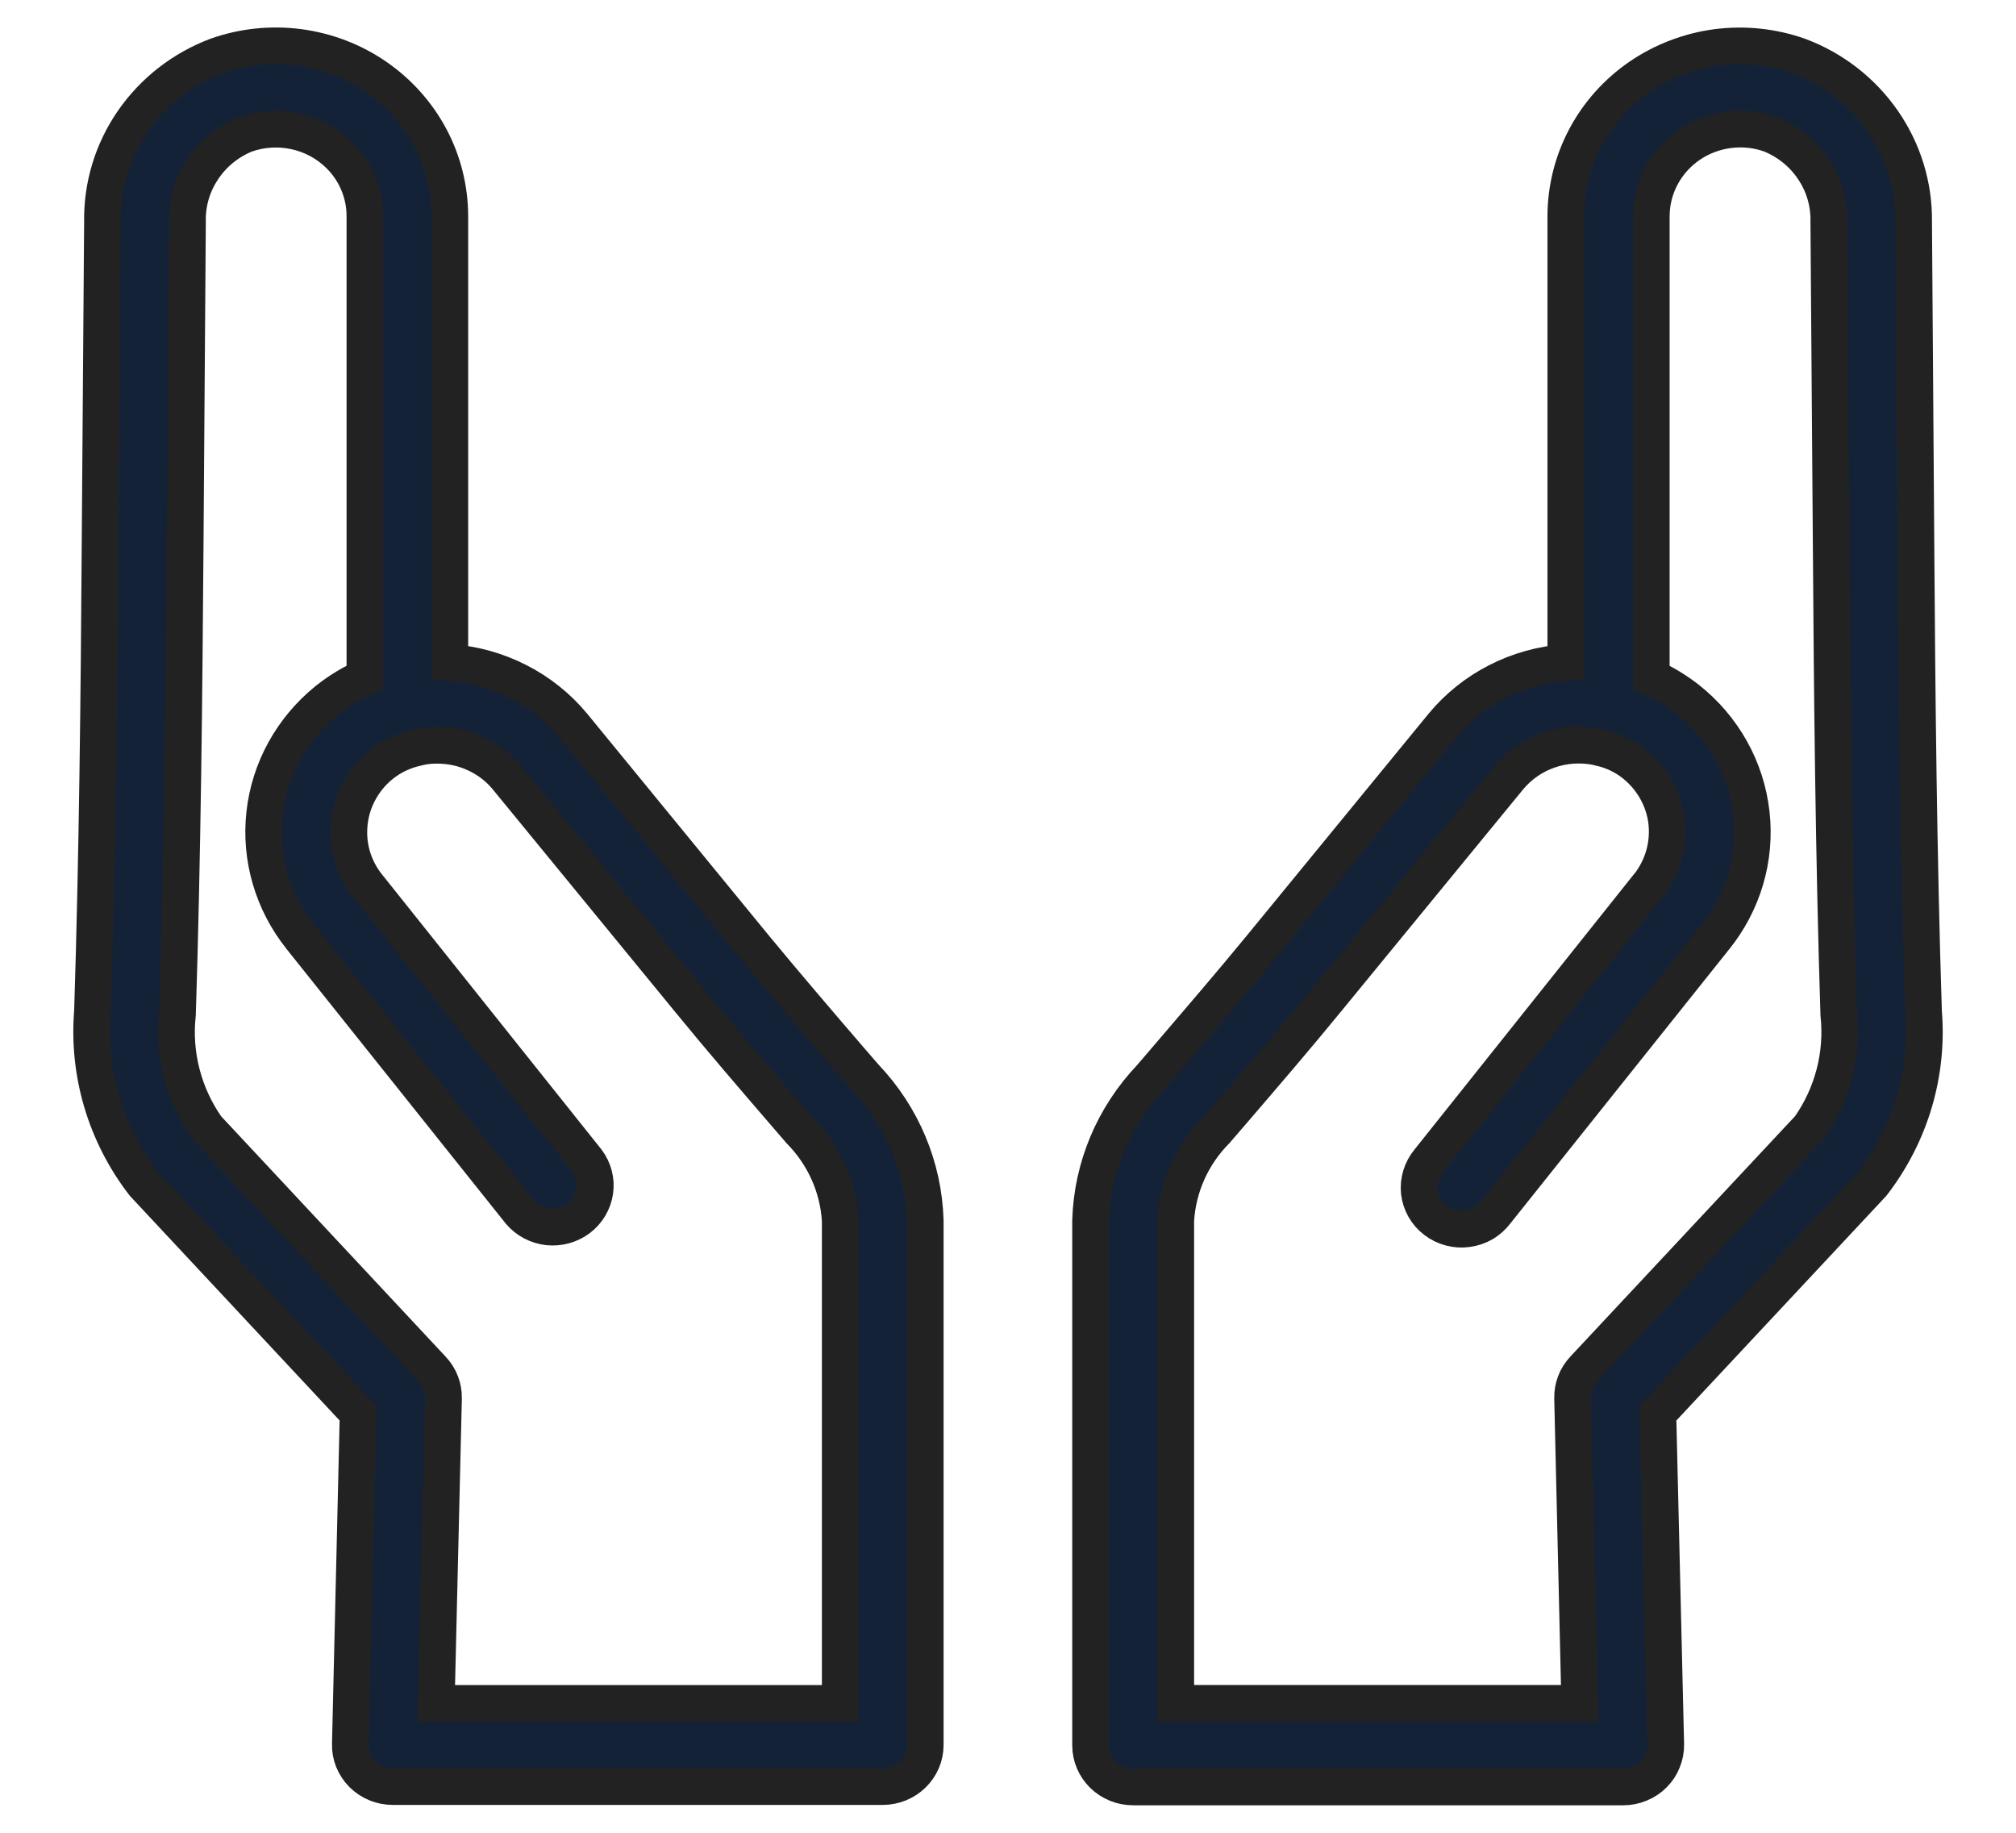 <svg width="22" height="20" viewBox="0 0 22 20" fill="none" xmlns="http://www.w3.org/2000/svg">
<mask id="path-1-outside-1_8194_17661" maskUnits="userSpaceOnUse" x="0" y="-0.5" width="22" height="21" fill="black">
<rect fill="white" y="-0.5" width="22" height="21"/>
<path d="M9.277 11.565C8.928 11.159 8.582 10.755 8.24 10.341L6.254 7.916C6.09 7.718 5.886 7.554 5.654 7.436C5.423 7.318 5.169 7.247 4.909 7.229V2.358C4.908 2.059 4.835 1.765 4.694 1.5C4.553 1.236 4.349 1.008 4.1 0.837C3.85 0.665 3.562 0.556 3.26 0.516C2.958 0.477 2.651 0.509 2.364 0.611C1.993 0.751 1.674 1 1.451 1.323C1.228 1.646 1.112 2.028 1.118 2.418L1.092 5.921C1.081 7.568 1.064 9.32 1.009 11.038C0.954 11.711 1.153 12.38 1.569 12.919L3.908 15.424L3.823 19.032C3.821 19.092 3.832 19.152 3.855 19.209C3.878 19.265 3.911 19.316 3.955 19.36C3.998 19.403 4.05 19.437 4.107 19.461C4.164 19.484 4.225 19.496 4.287 19.496H9.633C9.756 19.496 9.874 19.448 9.961 19.363C10.048 19.278 10.097 19.163 10.097 19.042V13.317C10.079 12.735 9.846 12.179 9.44 11.753L9.277 11.565ZM9.169 18.588H4.761L4.84 15.26C4.843 15.142 4.799 15.028 4.718 14.942L2.256 12.306C2.002 11.943 1.889 11.503 1.937 11.065C1.992 9.339 2.009 7.578 2.021 5.926L2.046 2.418C2.041 2.216 2.099 2.017 2.212 1.848C2.324 1.678 2.486 1.545 2.677 1.467C2.851 1.405 3.039 1.393 3.22 1.432C3.401 1.471 3.566 1.559 3.697 1.687C3.788 1.775 3.859 1.879 3.908 1.995C3.957 2.11 3.982 2.233 3.982 2.358V7.391C3.84 7.454 3.707 7.534 3.586 7.629L3.567 7.644C3.185 7.954 2.941 8.397 2.888 8.88C2.835 9.363 2.977 9.847 3.283 10.23L3.289 10.238L5.676 13.228C5.753 13.318 5.864 13.376 5.983 13.389C6.103 13.401 6.223 13.367 6.318 13.295C6.413 13.222 6.475 13.116 6.492 12.999C6.509 12.882 6.478 12.764 6.407 12.668L4.023 9.68L4.017 9.673C3.881 9.505 3.806 9.296 3.807 9.082C3.807 8.939 3.839 8.798 3.902 8.669C3.965 8.54 4.056 8.426 4.17 8.337C4.276 8.254 4.399 8.195 4.531 8.164L4.544 8.161L4.571 8.154C4.637 8.139 4.704 8.132 4.772 8.133C4.918 8.133 5.062 8.164 5.193 8.226C5.325 8.287 5.441 8.376 5.532 8.487L7.517 10.909C7.861 11.33 8.213 11.739 8.568 12.151L8.73 12.339C8.991 12.604 9.147 12.951 9.169 13.318V18.588ZM20.991 11.039C20.936 9.32 20.919 7.568 20.908 5.921L20.883 2.418C20.888 2.028 20.77 1.645 20.546 1.322C20.322 0.999 20.003 0.75 19.63 0.611C19.343 0.51 19.036 0.478 18.734 0.517C18.433 0.557 18.145 0.667 17.895 0.838C17.646 1.009 17.442 1.237 17.302 1.501C17.161 1.766 17.088 2.06 17.087 2.358V7.229C16.827 7.248 16.573 7.318 16.341 7.437C16.11 7.555 15.906 7.719 15.742 7.918L13.757 10.341C13.417 10.755 13.069 11.159 12.72 11.567L12.557 11.757C12.152 12.183 11.918 12.738 11.901 13.32V19.046C11.901 19.166 11.95 19.282 12.037 19.367C12.124 19.452 12.242 19.5 12.365 19.5H17.714C17.776 19.5 17.837 19.488 17.894 19.464C17.951 19.441 18.002 19.407 18.046 19.363C18.089 19.32 18.123 19.269 18.145 19.212C18.168 19.156 18.179 19.096 18.178 19.035L18.092 15.424L20.433 12.919C20.849 12.38 21.047 11.711 20.991 11.039ZM19.746 12.305L17.282 14.941C17.201 15.027 17.158 15.141 17.161 15.259L17.239 18.587H12.831V13.316C12.853 12.949 13.009 12.602 13.27 12.338L13.433 12.149C13.787 11.737 14.139 11.328 14.483 10.907L16.467 8.487C16.58 8.35 16.73 8.246 16.899 8.187C17.069 8.128 17.251 8.116 17.427 8.151L17.456 8.159C17.593 8.188 17.721 8.248 17.83 8.334C18.03 8.492 18.159 8.721 18.188 8.97C18.216 9.22 18.143 9.471 17.985 9.669L17.981 9.672L15.593 12.668C15.554 12.715 15.524 12.769 15.506 12.828C15.488 12.886 15.482 12.947 15.488 13.008C15.495 13.068 15.514 13.127 15.544 13.18C15.574 13.233 15.615 13.28 15.664 13.317C15.713 13.355 15.769 13.382 15.829 13.398C15.889 13.414 15.952 13.418 16.013 13.409C16.075 13.401 16.134 13.381 16.188 13.35C16.241 13.318 16.287 13.277 16.324 13.228L18.709 10.24C19.022 9.855 19.167 9.364 19.111 8.875C19.056 8.385 18.805 7.938 18.414 7.629L18.41 7.626C18.29 7.533 18.16 7.454 18.02 7.391V2.358C18.021 2.205 18.058 2.055 18.131 1.919C18.203 1.784 18.307 1.668 18.435 1.58C18.562 1.493 18.71 1.437 18.864 1.417C19.019 1.397 19.176 1.413 19.322 1.466C19.514 1.544 19.677 1.676 19.79 1.847C19.904 2.017 19.962 2.217 19.957 2.42L19.983 5.929C19.994 7.582 20.011 9.34 20.066 11.07C20.113 11.506 19.999 11.944 19.746 12.305Z"/>
</mask>
<path d="M9.277 11.565C8.928 11.159 8.582 10.755 8.24 10.341L6.254 7.916C6.09 7.718 5.886 7.554 5.654 7.436C5.423 7.318 5.169 7.247 4.909 7.229V2.358C4.908 2.059 4.835 1.765 4.694 1.5C4.553 1.236 4.349 1.008 4.1 0.837C3.85 0.665 3.562 0.556 3.26 0.516C2.958 0.477 2.651 0.509 2.364 0.611C1.993 0.751 1.674 1 1.451 1.323C1.228 1.646 1.112 2.028 1.118 2.418L1.092 5.921C1.081 7.568 1.064 9.32 1.009 11.038C0.954 11.711 1.153 12.38 1.569 12.919L3.908 15.424L3.823 19.032C3.821 19.092 3.832 19.152 3.855 19.209C3.878 19.265 3.911 19.316 3.955 19.36C3.998 19.403 4.05 19.437 4.107 19.461C4.164 19.484 4.225 19.496 4.287 19.496H9.633C9.756 19.496 9.874 19.448 9.961 19.363C10.048 19.278 10.097 19.163 10.097 19.042V13.317C10.079 12.735 9.846 12.179 9.44 11.753L9.277 11.565ZM9.169 18.588H4.761L4.84 15.26C4.843 15.142 4.799 15.028 4.718 14.942L2.256 12.306C2.002 11.943 1.889 11.503 1.937 11.065C1.992 9.339 2.009 7.578 2.021 5.926L2.046 2.418C2.041 2.216 2.099 2.017 2.212 1.848C2.324 1.678 2.486 1.545 2.677 1.467C2.851 1.405 3.039 1.393 3.22 1.432C3.401 1.471 3.566 1.559 3.697 1.687C3.788 1.775 3.859 1.879 3.908 1.995C3.957 2.11 3.982 2.233 3.982 2.358V7.391C3.84 7.454 3.707 7.534 3.586 7.629L3.567 7.644C3.185 7.954 2.941 8.397 2.888 8.88C2.835 9.363 2.977 9.847 3.283 10.23L3.289 10.238L5.676 13.228C5.753 13.318 5.864 13.376 5.983 13.389C6.103 13.401 6.223 13.367 6.318 13.295C6.413 13.222 6.475 13.116 6.492 12.999C6.509 12.882 6.478 12.764 6.407 12.668L4.023 9.68L4.017 9.673C3.881 9.505 3.806 9.296 3.807 9.082C3.807 8.939 3.839 8.798 3.902 8.669C3.965 8.54 4.056 8.426 4.17 8.337C4.276 8.254 4.399 8.195 4.531 8.164L4.544 8.161L4.571 8.154C4.637 8.139 4.704 8.132 4.772 8.133C4.918 8.133 5.062 8.164 5.193 8.226C5.325 8.287 5.441 8.376 5.532 8.487L7.517 10.909C7.861 11.33 8.213 11.739 8.568 12.151L8.73 12.339C8.991 12.604 9.147 12.951 9.169 13.318V18.588ZM20.991 11.039C20.936 9.32 20.919 7.568 20.908 5.921L20.883 2.418C20.888 2.028 20.77 1.645 20.546 1.322C20.322 0.999 20.003 0.75 19.63 0.611C19.343 0.51 19.036 0.478 18.734 0.517C18.433 0.557 18.145 0.667 17.895 0.838C17.646 1.009 17.442 1.237 17.302 1.501C17.161 1.766 17.088 2.06 17.087 2.358V7.229C16.827 7.248 16.573 7.318 16.341 7.437C16.11 7.555 15.906 7.719 15.742 7.918L13.757 10.341C13.417 10.755 13.069 11.159 12.72 11.567L12.557 11.757C12.152 12.183 11.918 12.738 11.901 13.32V19.046C11.901 19.166 11.95 19.282 12.037 19.367C12.124 19.452 12.242 19.5 12.365 19.5H17.714C17.776 19.5 17.837 19.488 17.894 19.464C17.951 19.441 18.002 19.407 18.046 19.363C18.089 19.32 18.123 19.269 18.145 19.212C18.168 19.156 18.179 19.096 18.178 19.035L18.092 15.424L20.433 12.919C20.849 12.38 21.047 11.711 20.991 11.039ZM19.746 12.305L17.282 14.941C17.201 15.027 17.158 15.141 17.161 15.259L17.239 18.587H12.831V13.316C12.853 12.949 13.009 12.602 13.27 12.338L13.433 12.149C13.787 11.737 14.139 11.328 14.483 10.907L16.467 8.487C16.58 8.35 16.73 8.246 16.899 8.187C17.069 8.128 17.251 8.116 17.427 8.151L17.456 8.159C17.593 8.188 17.721 8.248 17.83 8.334C18.03 8.492 18.159 8.721 18.188 8.97C18.216 9.22 18.143 9.471 17.985 9.669L17.981 9.672L15.593 12.668C15.554 12.715 15.524 12.769 15.506 12.828C15.488 12.886 15.482 12.947 15.488 13.008C15.495 13.068 15.514 13.127 15.544 13.18C15.574 13.233 15.615 13.28 15.664 13.317C15.713 13.355 15.769 13.382 15.829 13.398C15.889 13.414 15.952 13.418 16.013 13.409C16.075 13.401 16.134 13.381 16.188 13.35C16.241 13.318 16.287 13.277 16.324 13.228L18.709 10.24C19.022 9.855 19.167 9.364 19.111 8.875C19.056 8.385 18.805 7.938 18.414 7.629L18.41 7.626C18.29 7.533 18.16 7.454 18.02 7.391V2.358C18.021 2.205 18.058 2.055 18.131 1.919C18.203 1.784 18.307 1.668 18.435 1.58C18.562 1.493 18.71 1.437 18.864 1.417C19.019 1.397 19.176 1.413 19.322 1.466C19.514 1.544 19.677 1.676 19.79 1.847C19.904 2.017 19.962 2.217 19.957 2.42L19.983 5.929C19.994 7.582 20.011 9.34 20.066 11.07C20.113 11.506 19.999 11.944 19.746 12.305Z" fill="#142238"/>
<path d="M9.277 11.565C8.928 11.159 8.582 10.755 8.24 10.341L6.254 7.916C6.09 7.718 5.886 7.554 5.654 7.436C5.423 7.318 5.169 7.247 4.909 7.229V2.358C4.908 2.059 4.835 1.765 4.694 1.5C4.553 1.236 4.349 1.008 4.1 0.837C3.85 0.665 3.562 0.556 3.26 0.516C2.958 0.477 2.651 0.509 2.364 0.611C1.993 0.751 1.674 1 1.451 1.323C1.228 1.646 1.112 2.028 1.118 2.418L1.092 5.921C1.081 7.568 1.064 9.32 1.009 11.038C0.954 11.711 1.153 12.38 1.569 12.919L3.908 15.424L3.823 19.032C3.821 19.092 3.832 19.152 3.855 19.209C3.878 19.265 3.911 19.316 3.955 19.36C3.998 19.403 4.05 19.437 4.107 19.461C4.164 19.484 4.225 19.496 4.287 19.496H9.633C9.756 19.496 9.874 19.448 9.961 19.363C10.048 19.278 10.097 19.163 10.097 19.042V13.317C10.079 12.735 9.846 12.179 9.44 11.753L9.277 11.565ZM9.169 18.588H4.761L4.84 15.26C4.843 15.142 4.799 15.028 4.718 14.942L2.256 12.306C2.002 11.943 1.889 11.503 1.937 11.065C1.992 9.339 2.009 7.578 2.021 5.926L2.046 2.418C2.041 2.216 2.099 2.017 2.212 1.848C2.324 1.678 2.486 1.545 2.677 1.467C2.851 1.405 3.039 1.393 3.22 1.432C3.401 1.471 3.566 1.559 3.697 1.687C3.788 1.775 3.859 1.879 3.908 1.995C3.957 2.11 3.982 2.233 3.982 2.358V7.391C3.84 7.454 3.707 7.534 3.586 7.629L3.567 7.644C3.185 7.954 2.941 8.397 2.888 8.88C2.835 9.363 2.977 9.847 3.283 10.23L3.289 10.238L5.676 13.228C5.753 13.318 5.864 13.376 5.983 13.389C6.103 13.401 6.223 13.367 6.318 13.295C6.413 13.222 6.475 13.116 6.492 12.999C6.509 12.882 6.478 12.764 6.407 12.668L4.023 9.68L4.017 9.673C3.881 9.505 3.806 9.296 3.807 9.082C3.807 8.939 3.839 8.798 3.902 8.669C3.965 8.54 4.056 8.426 4.17 8.337C4.276 8.254 4.399 8.195 4.531 8.164L4.544 8.161L4.571 8.154C4.637 8.139 4.704 8.132 4.772 8.133C4.918 8.133 5.062 8.164 5.193 8.226C5.325 8.287 5.441 8.376 5.532 8.487L7.517 10.909C7.861 11.33 8.213 11.739 8.568 12.151L8.73 12.339C8.991 12.604 9.147 12.951 9.169 13.318V18.588ZM20.991 11.039C20.936 9.32 20.919 7.568 20.908 5.921L20.883 2.418C20.888 2.028 20.77 1.645 20.546 1.322C20.322 0.999 20.003 0.75 19.63 0.611C19.343 0.51 19.036 0.478 18.734 0.517C18.433 0.557 18.145 0.667 17.895 0.838C17.646 1.009 17.442 1.237 17.302 1.501C17.161 1.766 17.088 2.06 17.087 2.358V7.229C16.827 7.248 16.573 7.318 16.341 7.437C16.11 7.555 15.906 7.719 15.742 7.918L13.757 10.341C13.417 10.755 13.069 11.159 12.72 11.567L12.557 11.757C12.152 12.183 11.918 12.738 11.901 13.32V19.046C11.901 19.166 11.95 19.282 12.037 19.367C12.124 19.452 12.242 19.5 12.365 19.5H17.714C17.776 19.5 17.837 19.488 17.894 19.464C17.951 19.441 18.002 19.407 18.046 19.363C18.089 19.32 18.123 19.269 18.145 19.212C18.168 19.156 18.179 19.096 18.178 19.035L18.092 15.424L20.433 12.919C20.849 12.38 21.047 11.711 20.991 11.039ZM19.746 12.305L17.282 14.941C17.201 15.027 17.158 15.141 17.161 15.259L17.239 18.587H12.831V13.316C12.853 12.949 13.009 12.602 13.27 12.338L13.433 12.149C13.787 11.737 14.139 11.328 14.483 10.907L16.467 8.487C16.58 8.35 16.73 8.246 16.899 8.187C17.069 8.128 17.251 8.116 17.427 8.151L17.456 8.159C17.593 8.188 17.721 8.248 17.83 8.334C18.03 8.492 18.159 8.721 18.188 8.97C18.216 9.22 18.143 9.471 17.985 9.669L17.981 9.672L15.593 12.668C15.554 12.715 15.524 12.769 15.506 12.828C15.488 12.886 15.482 12.947 15.488 13.008C15.495 13.068 15.514 13.127 15.544 13.18C15.574 13.233 15.615 13.28 15.664 13.317C15.713 13.355 15.769 13.382 15.829 13.398C15.889 13.414 15.952 13.418 16.013 13.409C16.075 13.401 16.134 13.381 16.188 13.35C16.241 13.318 16.287 13.277 16.324 13.228L18.709 10.24C19.022 9.855 19.167 9.364 19.111 8.875C19.056 8.385 18.805 7.938 18.414 7.629L18.41 7.626C18.29 7.533 18.16 7.454 18.02 7.391V2.358C18.021 2.205 18.058 2.055 18.131 1.919C18.203 1.784 18.307 1.668 18.435 1.58C18.562 1.493 18.71 1.437 18.864 1.417C19.019 1.397 19.176 1.413 19.322 1.466C19.514 1.544 19.677 1.676 19.79 1.847C19.904 2.017 19.962 2.217 19.957 2.42L19.983 5.929C19.994 7.582 20.011 9.34 20.066 11.07C20.113 11.506 19.999 11.944 19.746 12.305Z" stroke="#222222" stroke-width="0.4" mask="url(#path-1-outside-1_8194_17661)"/>
</svg>
